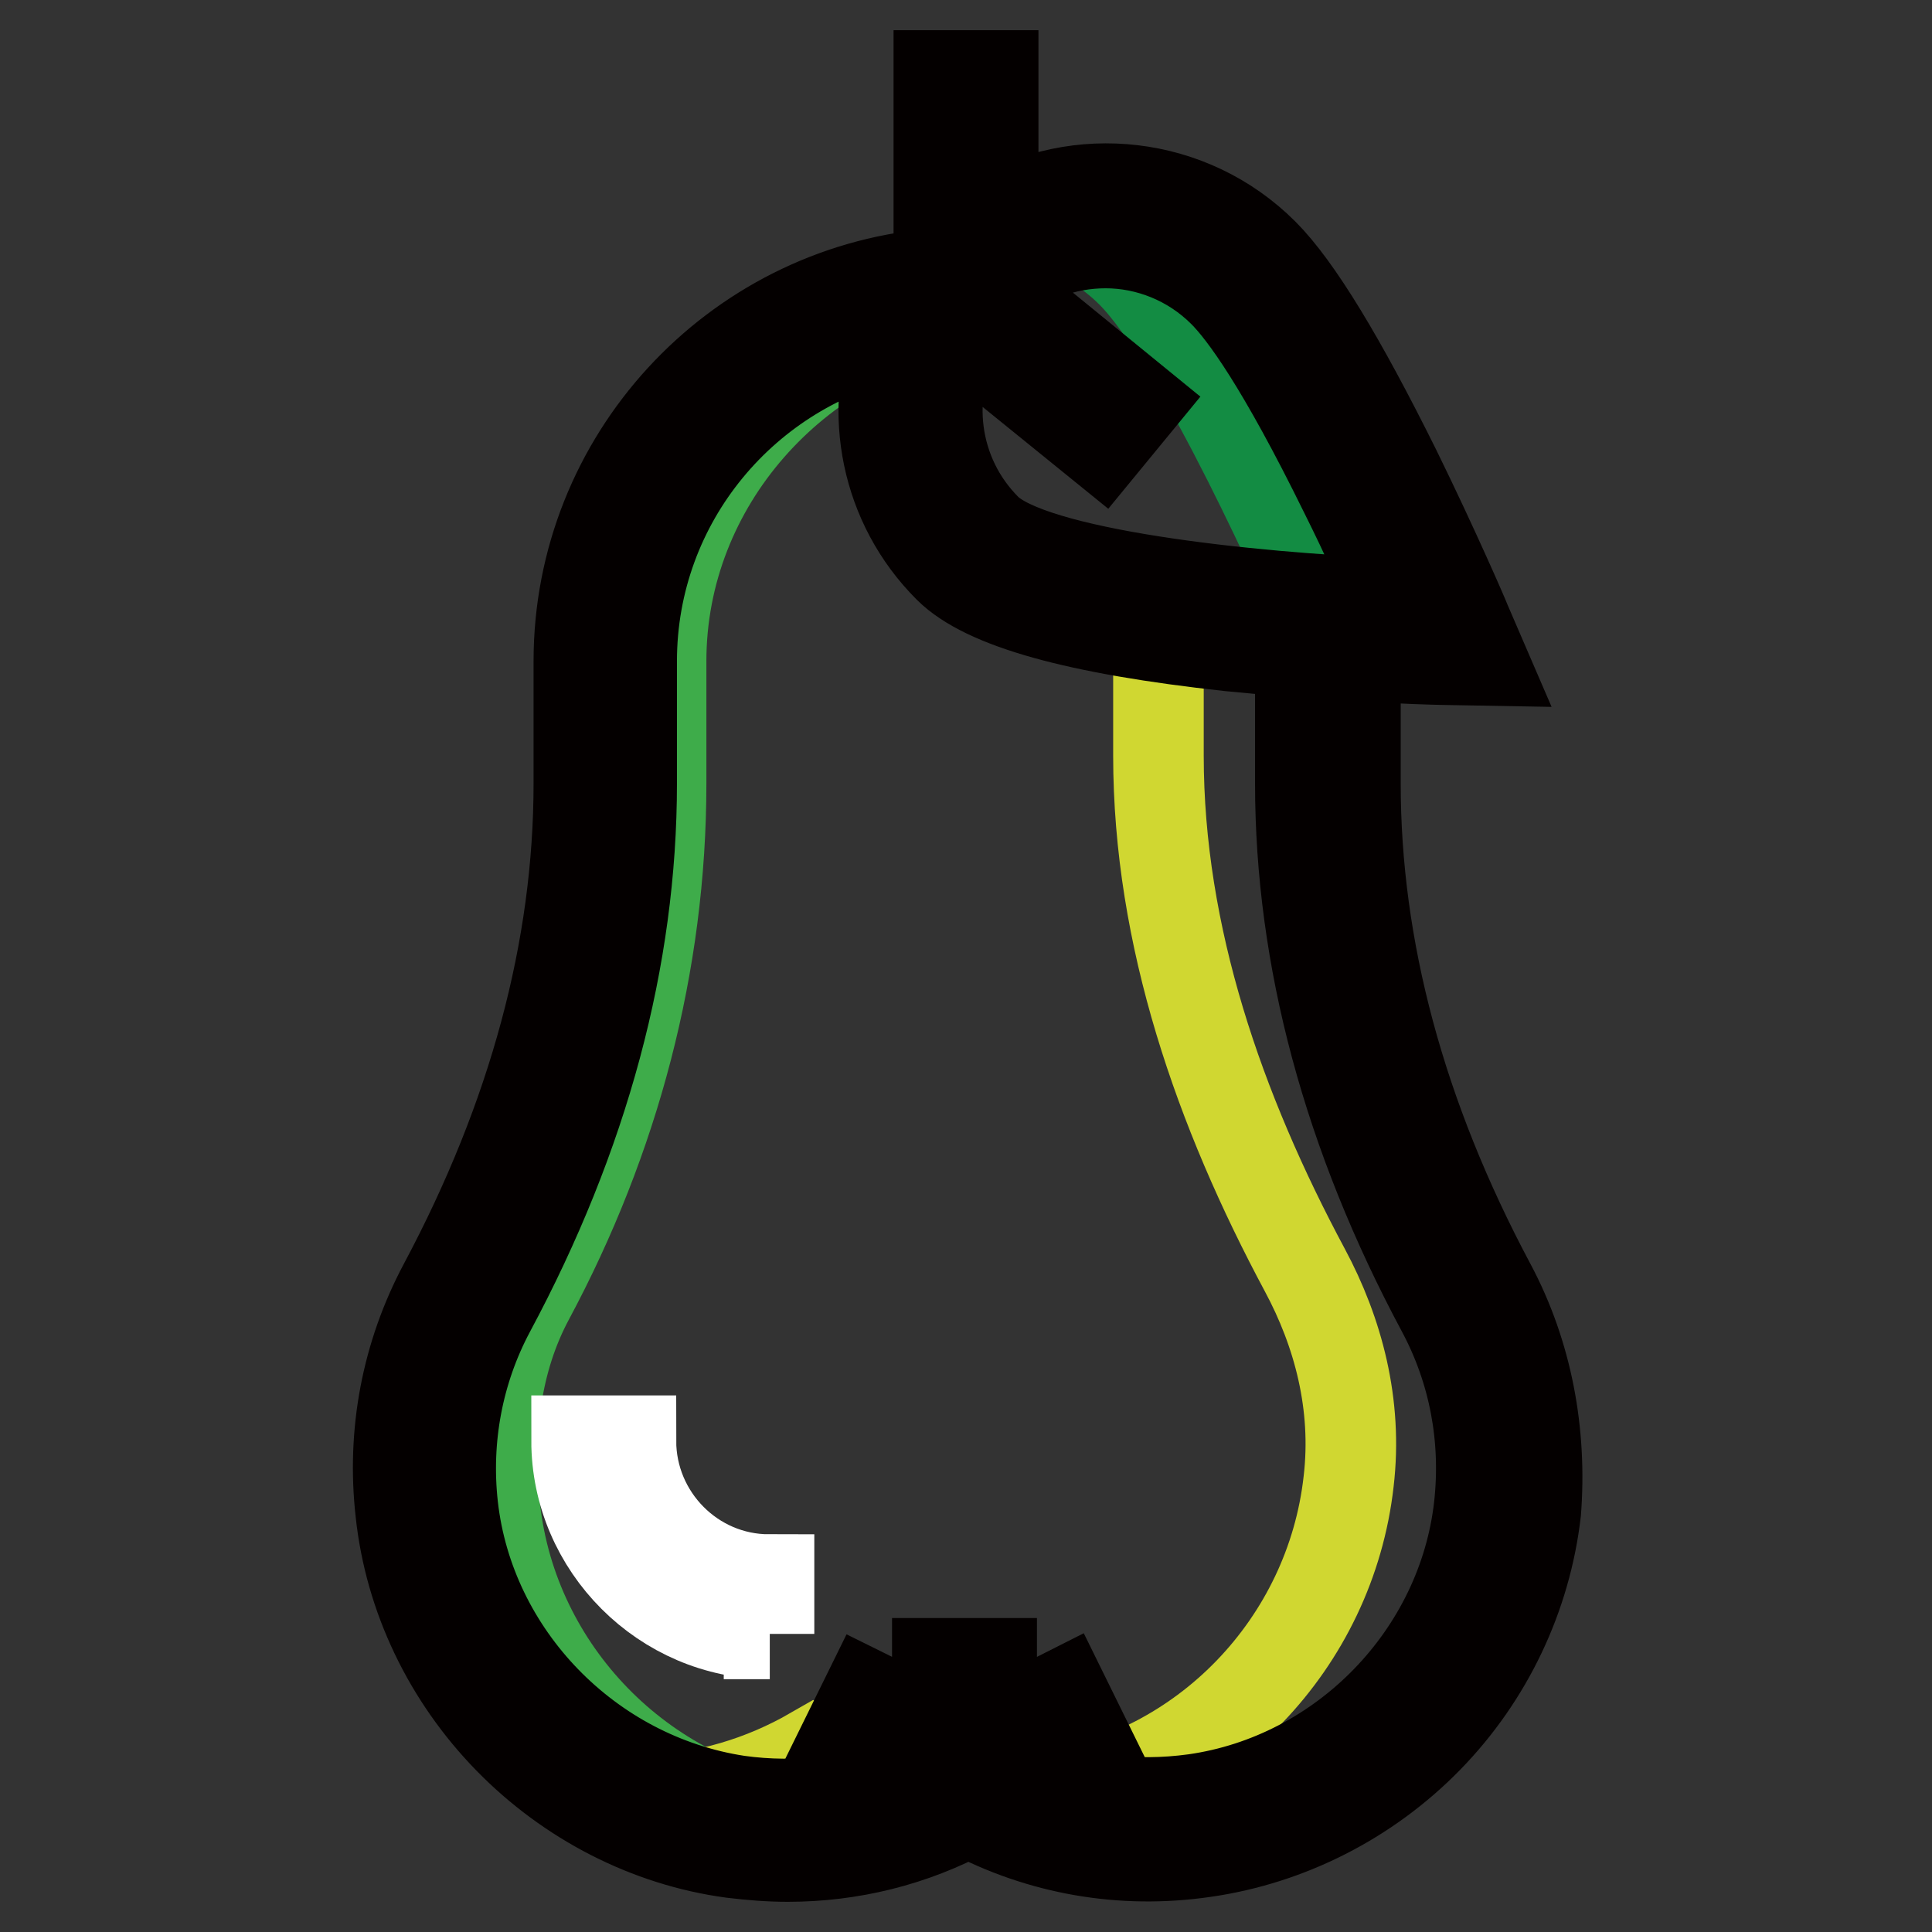<?xml version="1.0" encoding="utf-8"?>
<!-- Svg Vector Icons : http://www.onlinewebfonts.com/icon -->
<!DOCTYPE svg PUBLIC "-//W3C//DTD SVG 1.1//EN" "http://www.w3.org/Graphics/SVG/1.1/DTD/svg11.dtd">
<svg version="1.1" xmlns="http://www.w3.org/2000/svg" xmlns:xlink="http://www.w3.org/1999/xlink" x="0px" y="0px" viewBox="0 0 256 256" enable-background="new 0 0 256 256" xml:space="preserve">
<rect x="0" y="0" width="256" height="256" fill="#333333" stroke="none"/>
<g> <path stroke-width="12" fill-opacity="0" stroke="#88be43"  d="M128,39.6c-26.5,0-47.9,21.5-47.9,47.9v16.2c0,24-7.1,47.1-18.4,68.2c-4.4,8.2-6.4,17.8-5.3,28 c2.4,21.4,19.4,38.9,40.7,41.9c11.3,1.6,22-0.8,30.8-6c8.9,5.1,19.5,7.6,30.8,6c21.3-3,38.4-20.5,40.8-41.9 c1.1-10.2-0.9-19.8-5.3-28c-11.3-21.1-18.4-44.3-18.4-68.2V83.9"/> <path stroke-width="12" fill-opacity="0" stroke="#3eac4a"  d="M106.4,241.9C85,238.9,68,221.4,65.6,200c-1.1-10.2,0.1-19.8,4.5-28c11.3-21.1,17.5-44.3,17.5-68.2V87.6 c0-23.6,17.9-43.2,40.4-47.1l-0.3-0.8c-26.5,0-47.3,21.5-47.3,47.9v16.2c0,24-7.2,47.1-18.5,68.2c-4.4,8.2-6.5,17.8-5.4,28 c2.4,21.4,19.4,38.9,40.7,41.9c3.9,0.6,7.8,0.6,11.5,0.2C108,242.1,107.2,242,106.4,241.9L106.4,241.9z M137.2,235.9 c-1.5,0.9-3,1.6-4.6,2.3c7.2,3.2,15.3,4.7,23.9,3.9C149.7,241.5,143.1,239.3,137.2,235.9L137.2,235.9z"/> <path stroke-width="12" fill-opacity="0" stroke="#d0d731"  d="M107.7,232.2c-6.6,3.8-14.1,6.1-22.2,6.4c3.7,1.6,7.6,2.7,11.7,3.2c9.6,1.4,18.8-0.2,26.7-3.9 C118.1,237.1,112.6,235.1,107.7,232.2z M153.5,80.3v19.8c0,24,8.1,47.1,19.4,68.2c4.4,8.2,7,17.8,5.8,28 c-2.4,21.4-19.1,38.9-40.5,41.9c-1.7,0.2-3.2,0.4-4.9,0.4c7.6,3.2,16.3,4.5,25.4,3.3c21.3-3,38.3-20.5,40.7-41.9 c1.1-10.2-1-19.8-5.3-28c-11.3-21.1-18.5-44.3-18.5-68.2V84.1"/> <path stroke-width="12" fill-opacity="0" stroke="#3eac4a"  d="M190.8,83.8c0,0-52.5-1.1-62.6-11.2c-10.1-10.1-10.1-26.4,0-36.5c10.1-10.1,26.4-10.1,36.5,0 C174.8,46.2,190.8,83.8,190.8,83.8z"/> <path stroke-width="12" fill-opacity="0" stroke="#138c43"  d="M149.9,36.1c9.3,9.3,23.5,41.7,25.8,46.9c8.7,0.6,15.1,0.7,15.1,0.7s-16-37.6-26.1-47.6 c-6.9-6.9-16.8-9.1-25.6-6.5C143.2,30.9,146.9,33.1,149.9,36.1z"/> <path stroke-width="12" fill-opacity="0" stroke="#040000"  d="M197.5,170.3c-11.9-22.3-17.9-44.6-17.9-66.5V86.9c6.6,0.4,11.1,0.5,11.2,0.5l5.6,0.1l-2.2-5.1 c0-0.1-4.1-9.6-9.3-20.2c-7.2-14.5-13-24.1-17.5-28.6c-9.7-9.7-24.6-11.2-35.8-4.5V10h-7.2v25.2c-0.3,0.3-0.6,0.7-0.9,1.1 c-26.2,2.4-46.8,24.5-46.8,51.3v16.2c0,21.9-6,44.2-17.9,66.5c-4.9,9.2-6.9,19.6-5.7,30.1c1.2,11.2,6.3,21.8,14.3,30 c8,8.2,18.5,13.6,29.6,15.1c2.5,0.3,4.9,0.5,7.4,0.5c8.3,0,16.5-2,23.9-6c9.6,5.1,20.4,7,31.3,5.4c11.1-1.6,21.6-6.9,29.6-15.1 c8-8.2,13-18.8,14.3-30C204.3,189.9,202.4,179.5,197.5,170.3L197.5,170.3z M162.1,38.7c2.7,2.7,7.7,9.5,16.1,26.6 c2.8,5.6,5.2,11,6.9,14.7c-20-0.8-48.4-3.9-54.4-9.9c-7.2-7.2-8.4-18.1-3.7-26.5L146,59l4.6-5.6l-19-15.5c4.2-3.8,9.5-5.7,14.9-5.7 C152.1,32.2,157.8,34.4,162.1,38.7z M196,199.6c-2.2,19.7-18,36-37.7,38.8c-8,1.1-15.9,0.1-23.3-2.9l9.1-4.5l-3.2-6.5l-9.5,4.8 v-8.9h-7.2v8.8l-9.3-4.6l-3.2,6.5l9.2,4.6c-7.3,3-15.2,4-23.1,2.9C78,235.6,62.2,219.3,60,199.6c-1-9,0.7-18,4.9-25.9 c12.5-23.3,18.8-46.8,18.8-69.9V87.6c0-21.3,15.1-39.1,35.2-43.4c-3.8,10.4-1.6,22.6,6.8,31c4.8,4.8,17,8.2,37.2,10.4 c3.2,0.3,6.4,0.6,9.4,0.9v17.3c0,23.1,6.3,46.6,18.8,69.9C195.3,181.6,197,190.5,196,199.6L196,199.6z"/> <path stroke-width="12" fill-opacity="0" stroke="#ffffff"  d="M102,216.5c-14,0-25.6-11.6-25.6-25.6h7.2c0,10.1,8.2,18.4,18.3,18.4V216.5z"/></g>
</svg>